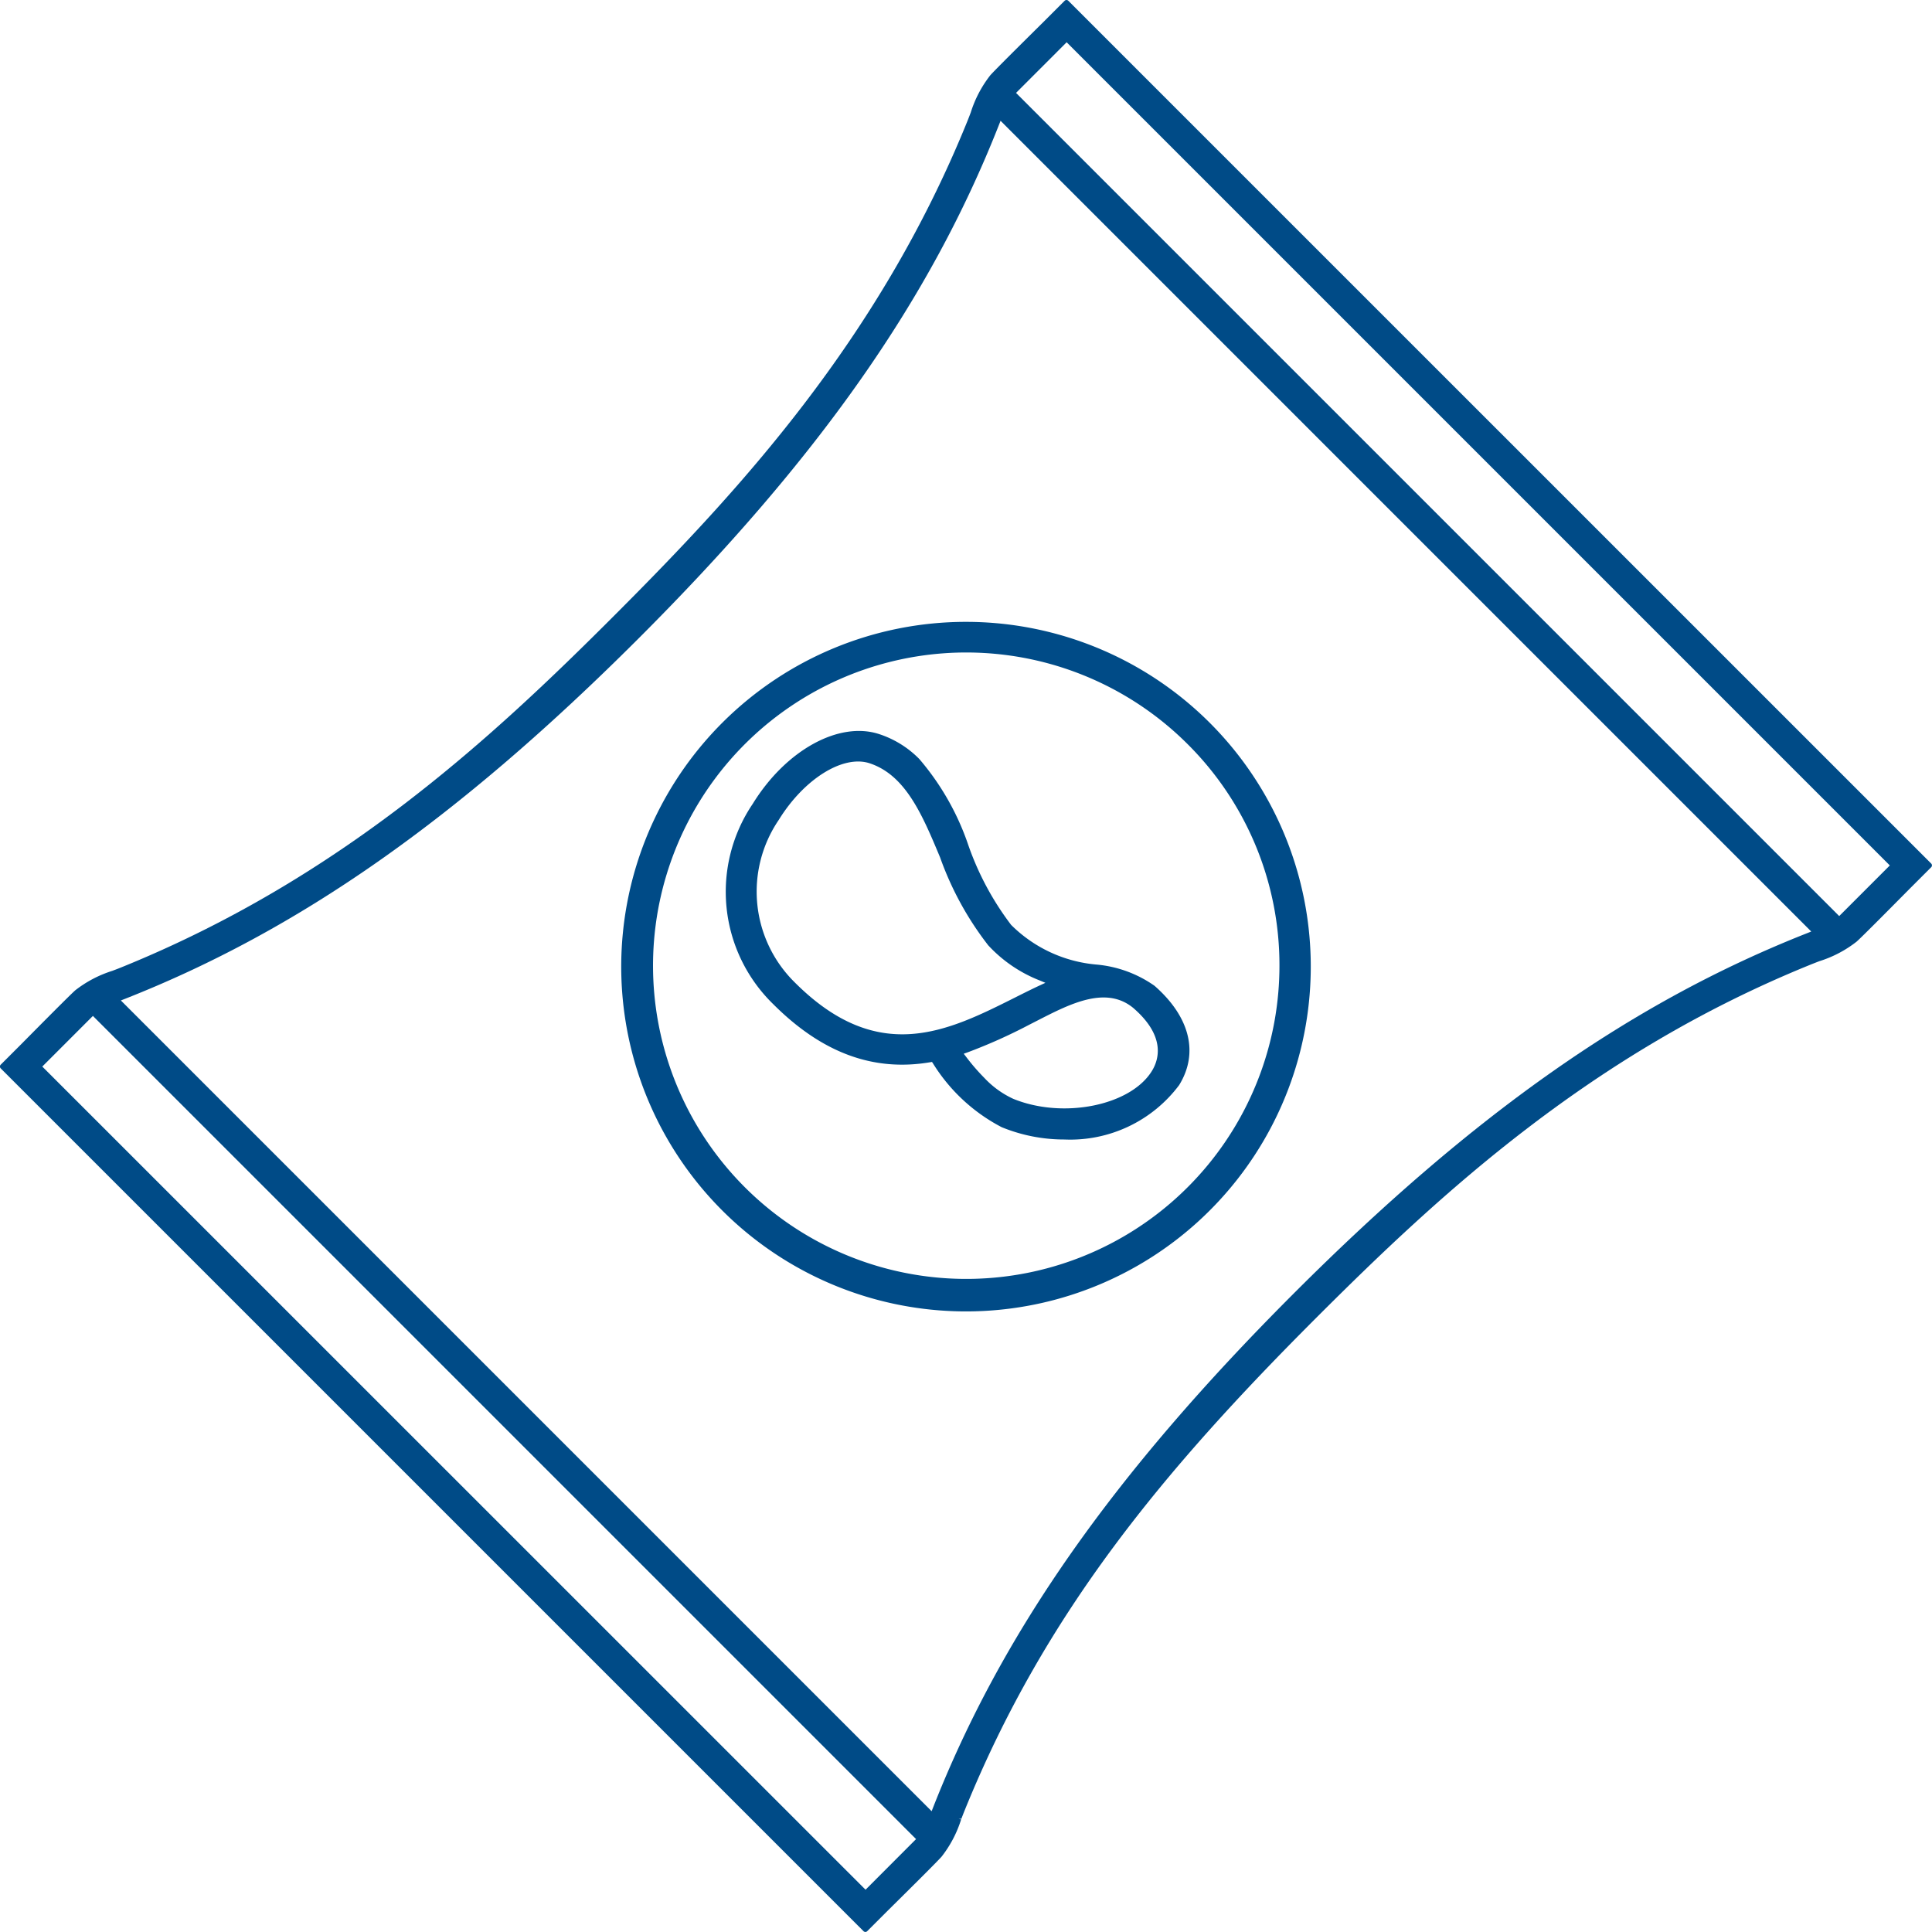 <svg xmlns="http://www.w3.org/2000/svg" width="92.421" height="92.419" viewBox="0 0 92.421 92.419"><defs><style>.a{fill:#004b87;}</style></defs><g transform="translate(-882.495 -120.909)"><path class="a" d="M917.059,155.472a16.493,16.493,0,1,0,11.647-4.815A16.49,16.49,0,0,0,917.059,155.472ZM943.7,167.119a14.983,14.983,0,1,1-4.389-10.609A14.905,14.905,0,0,1,943.7,167.119Z"></path><path class="a" d="M924.557,156.028c-1.928-.636-4.473.766-6.055,3.337a7.5,7.5,0,0,0,.983,9.581c2.331,2.33,4.787,3.24,7.514,2.776l.08-.013.045.067a8.465,8.465,0,0,0,3.286,3.053,7.885,7.885,0,0,0,3,.59,6.509,6.509,0,0,0,5.49-2.6c.95-1.534.52-3.268-1.178-4.754h0a5.7,5.7,0,0,0-2.759-1.013,6.582,6.582,0,0,1-4.1-1.9,13.79,13.79,0,0,1-2.04-3.795,12.5,12.5,0,0,0-2.35-4.138A4.763,4.763,0,0,0,924.557,156.028Zm12.193,13.135.006.007c1.511,1.335,1.174,2.439.838,2.978-1.026,1.655-4.247,2.3-6.629,1.325a4.442,4.442,0,0,1-1.382-1,9.907,9.907,0,0,1-.881-1.021l-.105-.136.162-.057a25.389,25.389,0,0,0,2.951-1.319l.448-.229C933.7,168.922,935.438,168.029,936.75,169.163Zm-7-3.053a6.663,6.663,0,0,0,2.492,1.705l.261.109-.257.119c-.38.176-.759.367-1.137.556l-.061.031c-3.212,1.611-6.531,3.277-10.529-.721a6.09,6.09,0,0,1-.771-7.777c1.21-1.964,3.078-3.128,4.348-2.71,1.728.57,2.526,2.482,3.371,4.505A15.043,15.043,0,0,0,929.753,166.11Z"></path><path class="a" d="M974.879,162.22,933.6,120.946a.124.124,0,0,0-.176,0l-1,1c-1.172,1.16-2.334,2.314-2.556,2.563a5.609,5.609,0,0,0-.935,1.781c-.059.156-.118.309-.179.459-4.239,10.44-10.918,17.643-16.845,23.577s-13.107,12.593-23.576,16.844c-.137.056-.275.11-.416.162l-.045.018a5.623,5.623,0,0,0-1.779.934c-.266.237-1.649,1.632-2.564,2.556l-1,1a.125.125,0,0,0,0,.177l41.275,41.274a.122.122,0,0,0,.088.036.12.12,0,0,0,.088-.036l1-1c1.2-1.186,2.337-2.317,2.556-2.563a5.591,5.591,0,0,0,.936-1.781l-.117-.045.127.017c.056-.145.111-.289.169-.43,3.823-9.416,9.5-16.235,16.845-23.576,5.932-5.927,13.134-12.606,23.577-16.845.126-.052.254-.1.384-.152l.075-.028a5.6,5.6,0,0,0,1.779-.935c.267-.237,1.649-1.632,2.564-2.556l1-1A.125.125,0,0,0,974.879,162.22ZM923.9,211.307,884.518,171.93l2.421-2.422,39.378,39.378Zm45.066-45.767c-8.379,3.3-15.972,8.625-24.621,17.283-8.619,8.628-13.928,16.2-17.214,24.551l-.069.178-38.785-38.784.178-.07c8.353-3.287,15.925-8.6,24.552-17.213,8.657-8.65,13.987-16.243,17.282-24.621l.069-.177L969.14,165.47Zm1.511-.809-39.378-39.378,2.421-2.422,39.378,39.378Z"></path></g></svg>